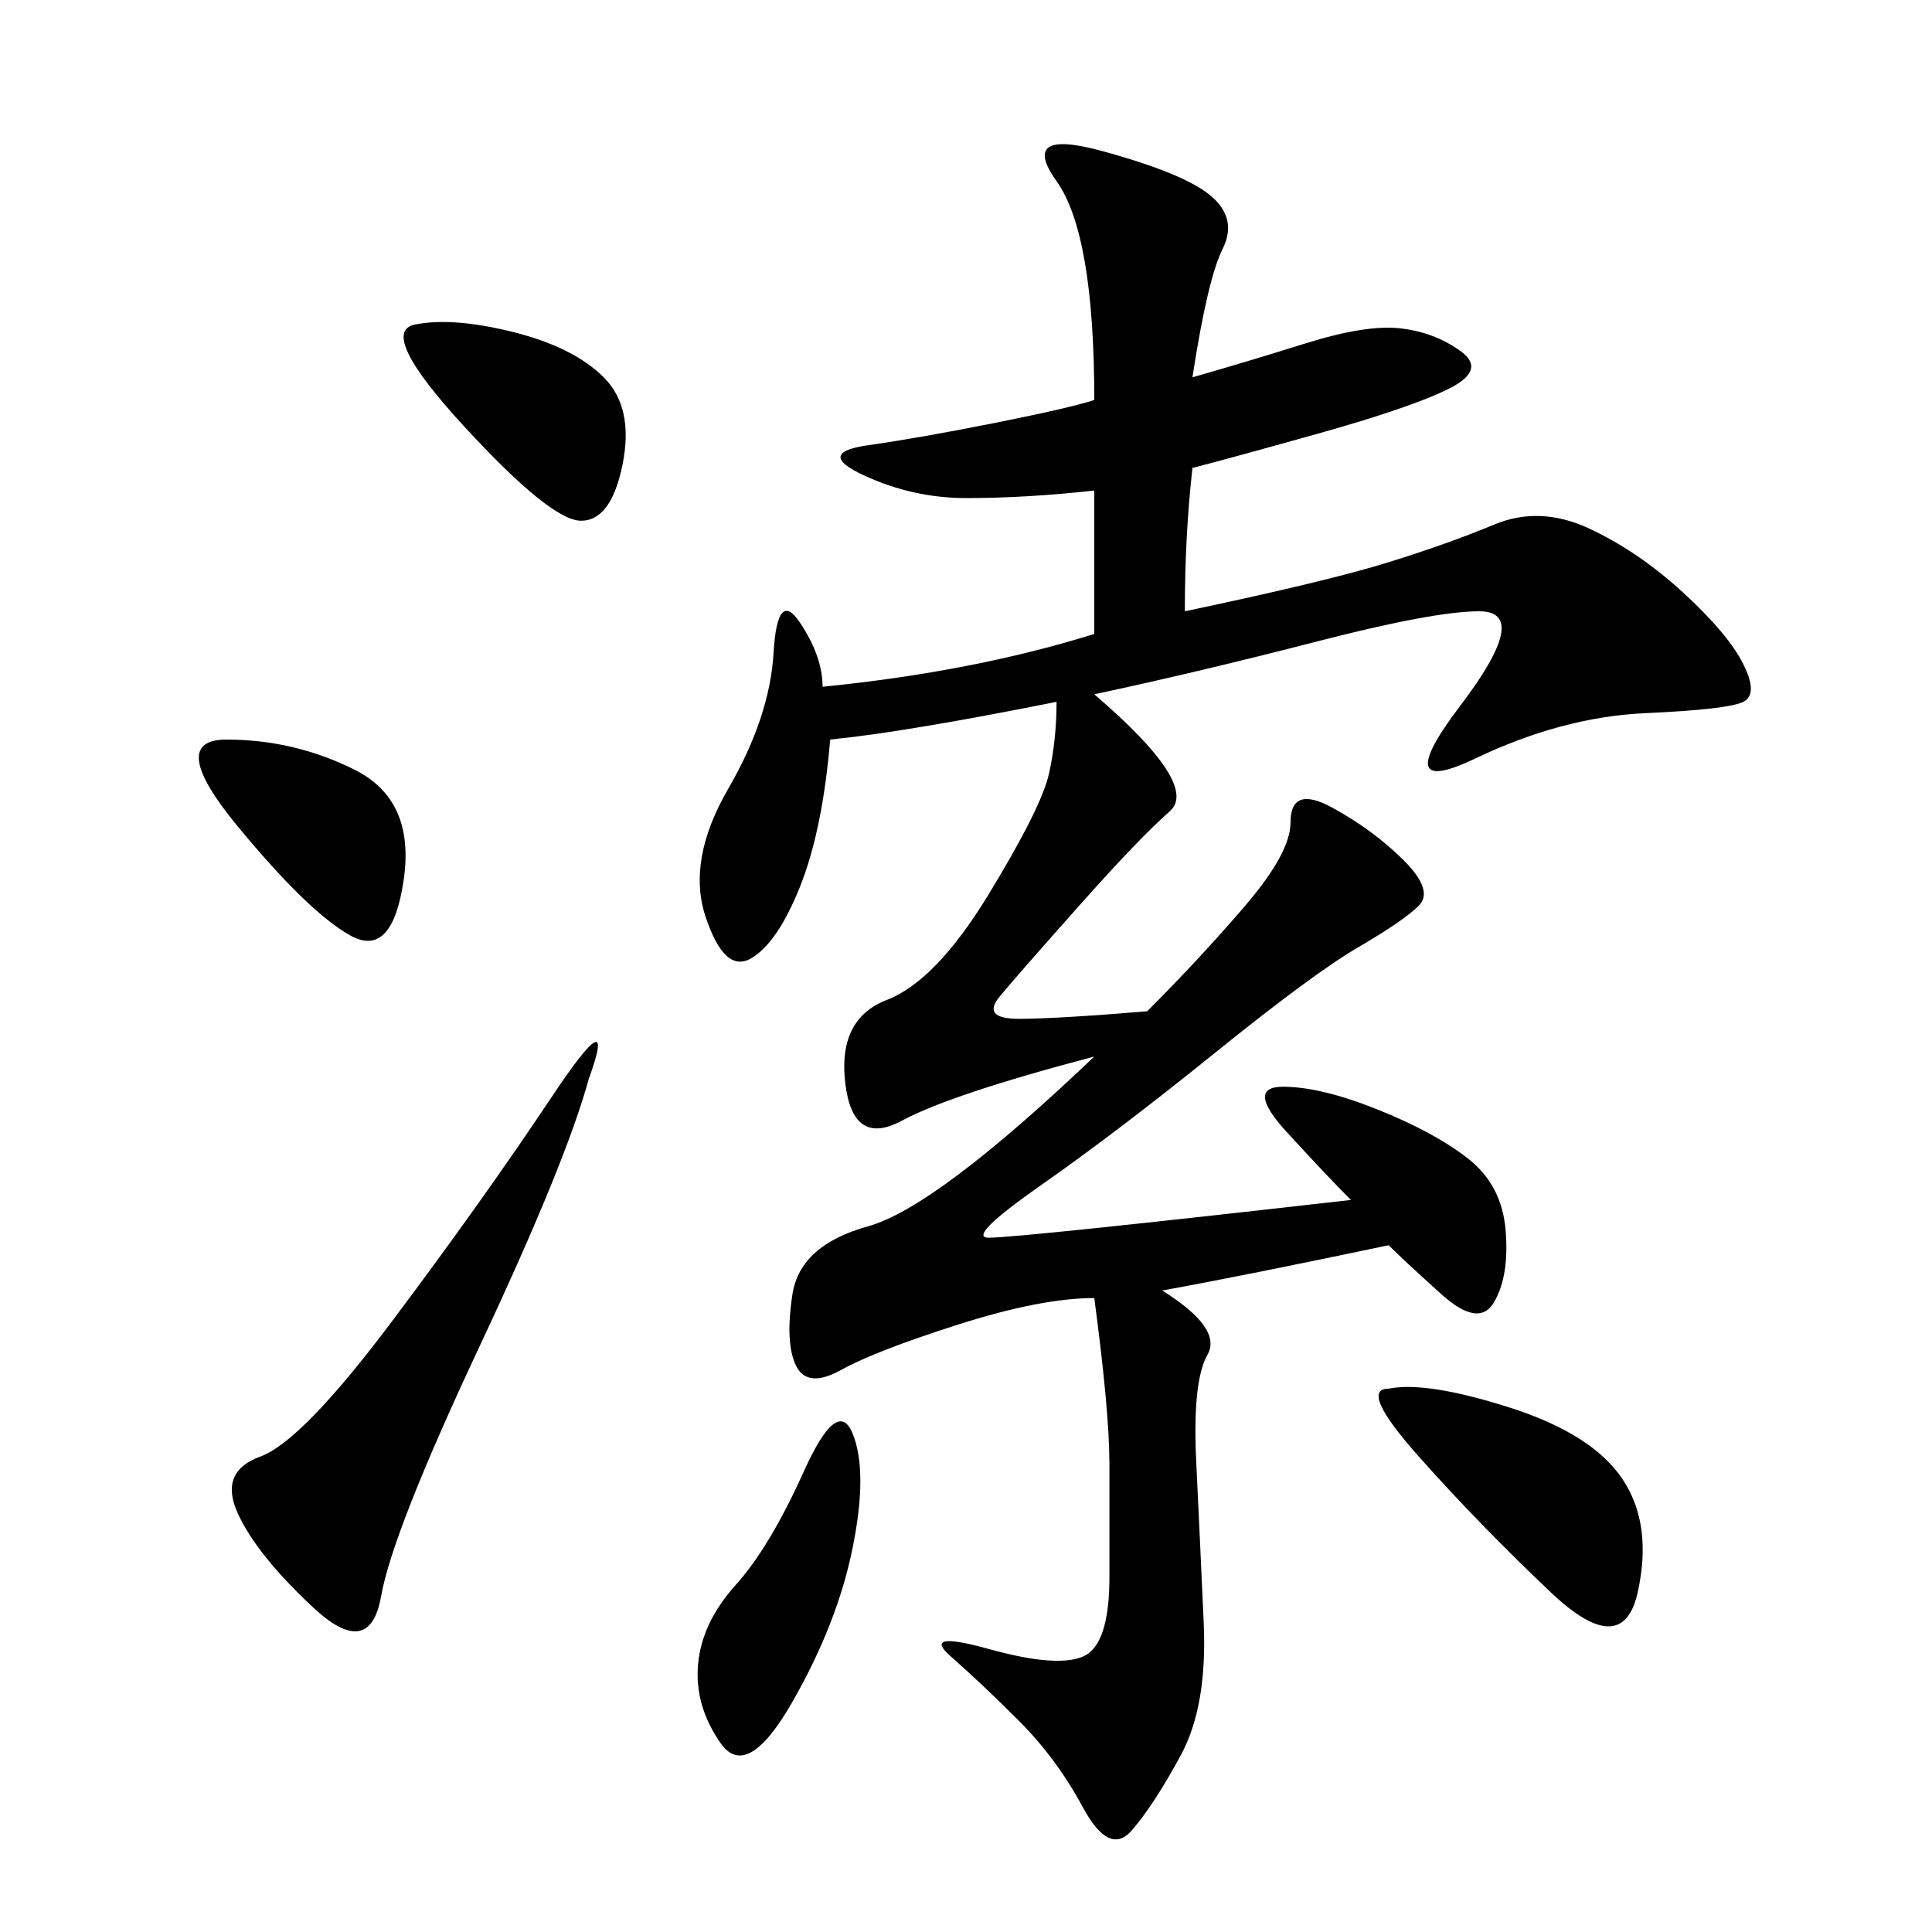 <svg xmlns="http://www.w3.org/2000/svg" xmlns:xlink="http://www.w3.org/1999/xlink" width="300" height="300"><path d="M185.16 58.59Q193.36 56.25 202.73 53.32Q212.11 50.39 217.38 50.98Q222.66 51.56 226.76 54.49Q230.86 57.42 225 60.35Q219.14 63.28 204.49 67.38Q189.84 71.48 185.16 72.66L185.16 72.66Q183.98 83.20 183.98 94.92L183.98 94.92Q206.25 90.23 215.63 87.30Q225 84.38 232.03 81.45Q239.06 78.52 246.68 82.03Q254.30 85.55 261.33 91.99Q268.36 98.44 270.70 103.13Q273.05 107.81 270.70 108.98Q268.36 110.16 255.47 110.74Q242.58 111.33 229.10 117.77Q215.63 124.22 226.76 109.57Q237.89 94.92 229.69 94.92L229.69 94.92Q222.66 94.92 204.49 99.61Q186.33 104.30 169.92 107.81L169.92 107.81Q186.33 121.88 181.64 125.98Q176.95 130.08 167.58 140.63Q158.20 151.17 155.27 154.69Q152.34 158.20 158.20 158.20L158.20 158.20Q164.06 158.20 178.13 157.03L178.13 157.03Q186.33 148.83 193.36 140.63Q200.39 132.42 200.39 127.73L200.39 127.73Q200.39 121.88 206.84 125.39Q213.28 128.91 217.97 133.59Q222.66 138.28 220.31 140.63Q217.97 142.97 210.94 147.07Q203.91 151.17 188.67 163.48Q173.44 175.78 161.72 183.98Q150 192.19 153.52 192.19L153.52 192.19Q158.20 192.19 209.77 186.33L209.77 186.33Q206.25 182.81 199.80 175.78Q193.36 168.75 199.22 168.75L199.22 168.75Q205.08 168.75 213.87 172.27Q222.66 175.78 227.93 179.88Q233.20 183.98 233.79 191.02Q234.38 198.05 232.03 202.15Q229.69 206.25 223.83 200.98Q217.97 195.70 215.63 193.36L215.63 193.36Q193.36 198.05 180.47 200.39L180.47 200.39Q189.84 206.25 187.50 210.35Q185.16 214.45 185.74 226.76Q186.33 239.06 186.91 251.95Q187.50 264.84 183.40 272.46Q179.30 280.08 175.78 284.18Q172.27 288.28 168.16 280.66Q164.06 273.05 158.20 267.19Q152.34 261.33 147.66 257.23Q142.97 253.13 153.52 256.05Q164.06 258.98 168.16 257.23Q172.27 255.47 172.27 244.92L172.27 244.92L172.27 227.34Q172.27 219.14 169.92 201.56L169.92 201.56Q161.72 201.56 148.83 205.66Q135.94 209.77 130.66 212.70Q125.39 215.63 123.63 212.11Q121.88 208.59 123.05 200.98Q124.22 193.36 134.77 190.43Q145.31 187.50 169.92 164.06L169.92 164.06Q147.66 169.92 140.04 174.02Q132.42 178.13 131.25 168.16Q130.08 158.20 137.70 155.27Q145.31 152.34 153.52 138.87Q161.72 125.39 162.89 120.12Q164.06 114.84 164.06 108.98L164.06 108.98Q140.63 113.67 128.91 114.84L128.91 114.84Q127.73 128.91 124.22 137.70Q120.70 146.48 116.60 148.83Q112.50 151.17 109.57 142.38Q106.64 133.59 113.09 122.46Q119.53 111.33 120.12 101.37Q120.70 91.41 124.22 96.68Q127.73 101.95 127.73 106.64L127.73 106.64Q151.17 104.30 169.92 98.44L169.92 98.44L169.92 76.17Q159.38 77.34 150 77.34L150 77.34Q141.80 77.34 134.18 73.83Q126.56 70.31 134.77 69.14Q142.97 67.97 154.69 65.63Q166.41 63.28 169.92 62.11L169.92 62.11Q169.92 36.33 164.06 28.13Q158.20 19.92 171.09 23.44Q183.98 26.95 188.09 30.47Q192.19 33.98 189.84 38.67Q187.50 43.36 185.16 58.59L185.16 58.59ZM91.41 167.58Q87.89 180.47 74.41 209.18Q60.94 237.89 59.18 247.85Q57.42 257.81 48.63 249.61Q39.84 241.41 36.91 234.96Q33.98 228.52 40.43 226.17Q46.88 223.83 60.94 205.08Q75 186.33 85.55 170.51Q96.09 154.69 91.41 167.58L91.41 167.58ZM215.63 215.63Q221.48 214.45 234.38 218.55Q247.27 222.66 251.95 229.69Q256.64 236.72 254.30 247.27Q251.95 257.81 240.82 247.27Q229.69 236.72 220.31 226.17Q210.94 215.63 215.63 215.63L215.63 215.63ZM132.42 222.66Q134.77 228.52 132.42 240.23Q130.08 251.95 123.05 264.26Q116.02 276.56 111.91 270.70Q107.81 264.84 108.40 258.40Q108.98 251.95 114.26 246.09Q119.53 240.23 124.80 228.52Q130.08 216.80 132.42 222.66L132.42 222.66ZM64.45 50.39Q70.31 49.22 79.69 51.56Q89.06 53.91 93.75 58.59Q98.44 63.28 96.68 72.07Q94.92 80.86 90.23 80.86L90.23 80.86Q85.55 80.86 72.07 66.21Q58.59 51.56 64.45 50.39L64.45 50.39ZM35.16 114.84Q45.70 114.84 55.08 119.53Q64.45 124.22 62.70 136.52Q60.94 148.83 54.49 145.31Q48.05 141.80 36.91 128.32Q25.78 114.84 35.16 114.84L35.16 114.84Z"/></svg>
